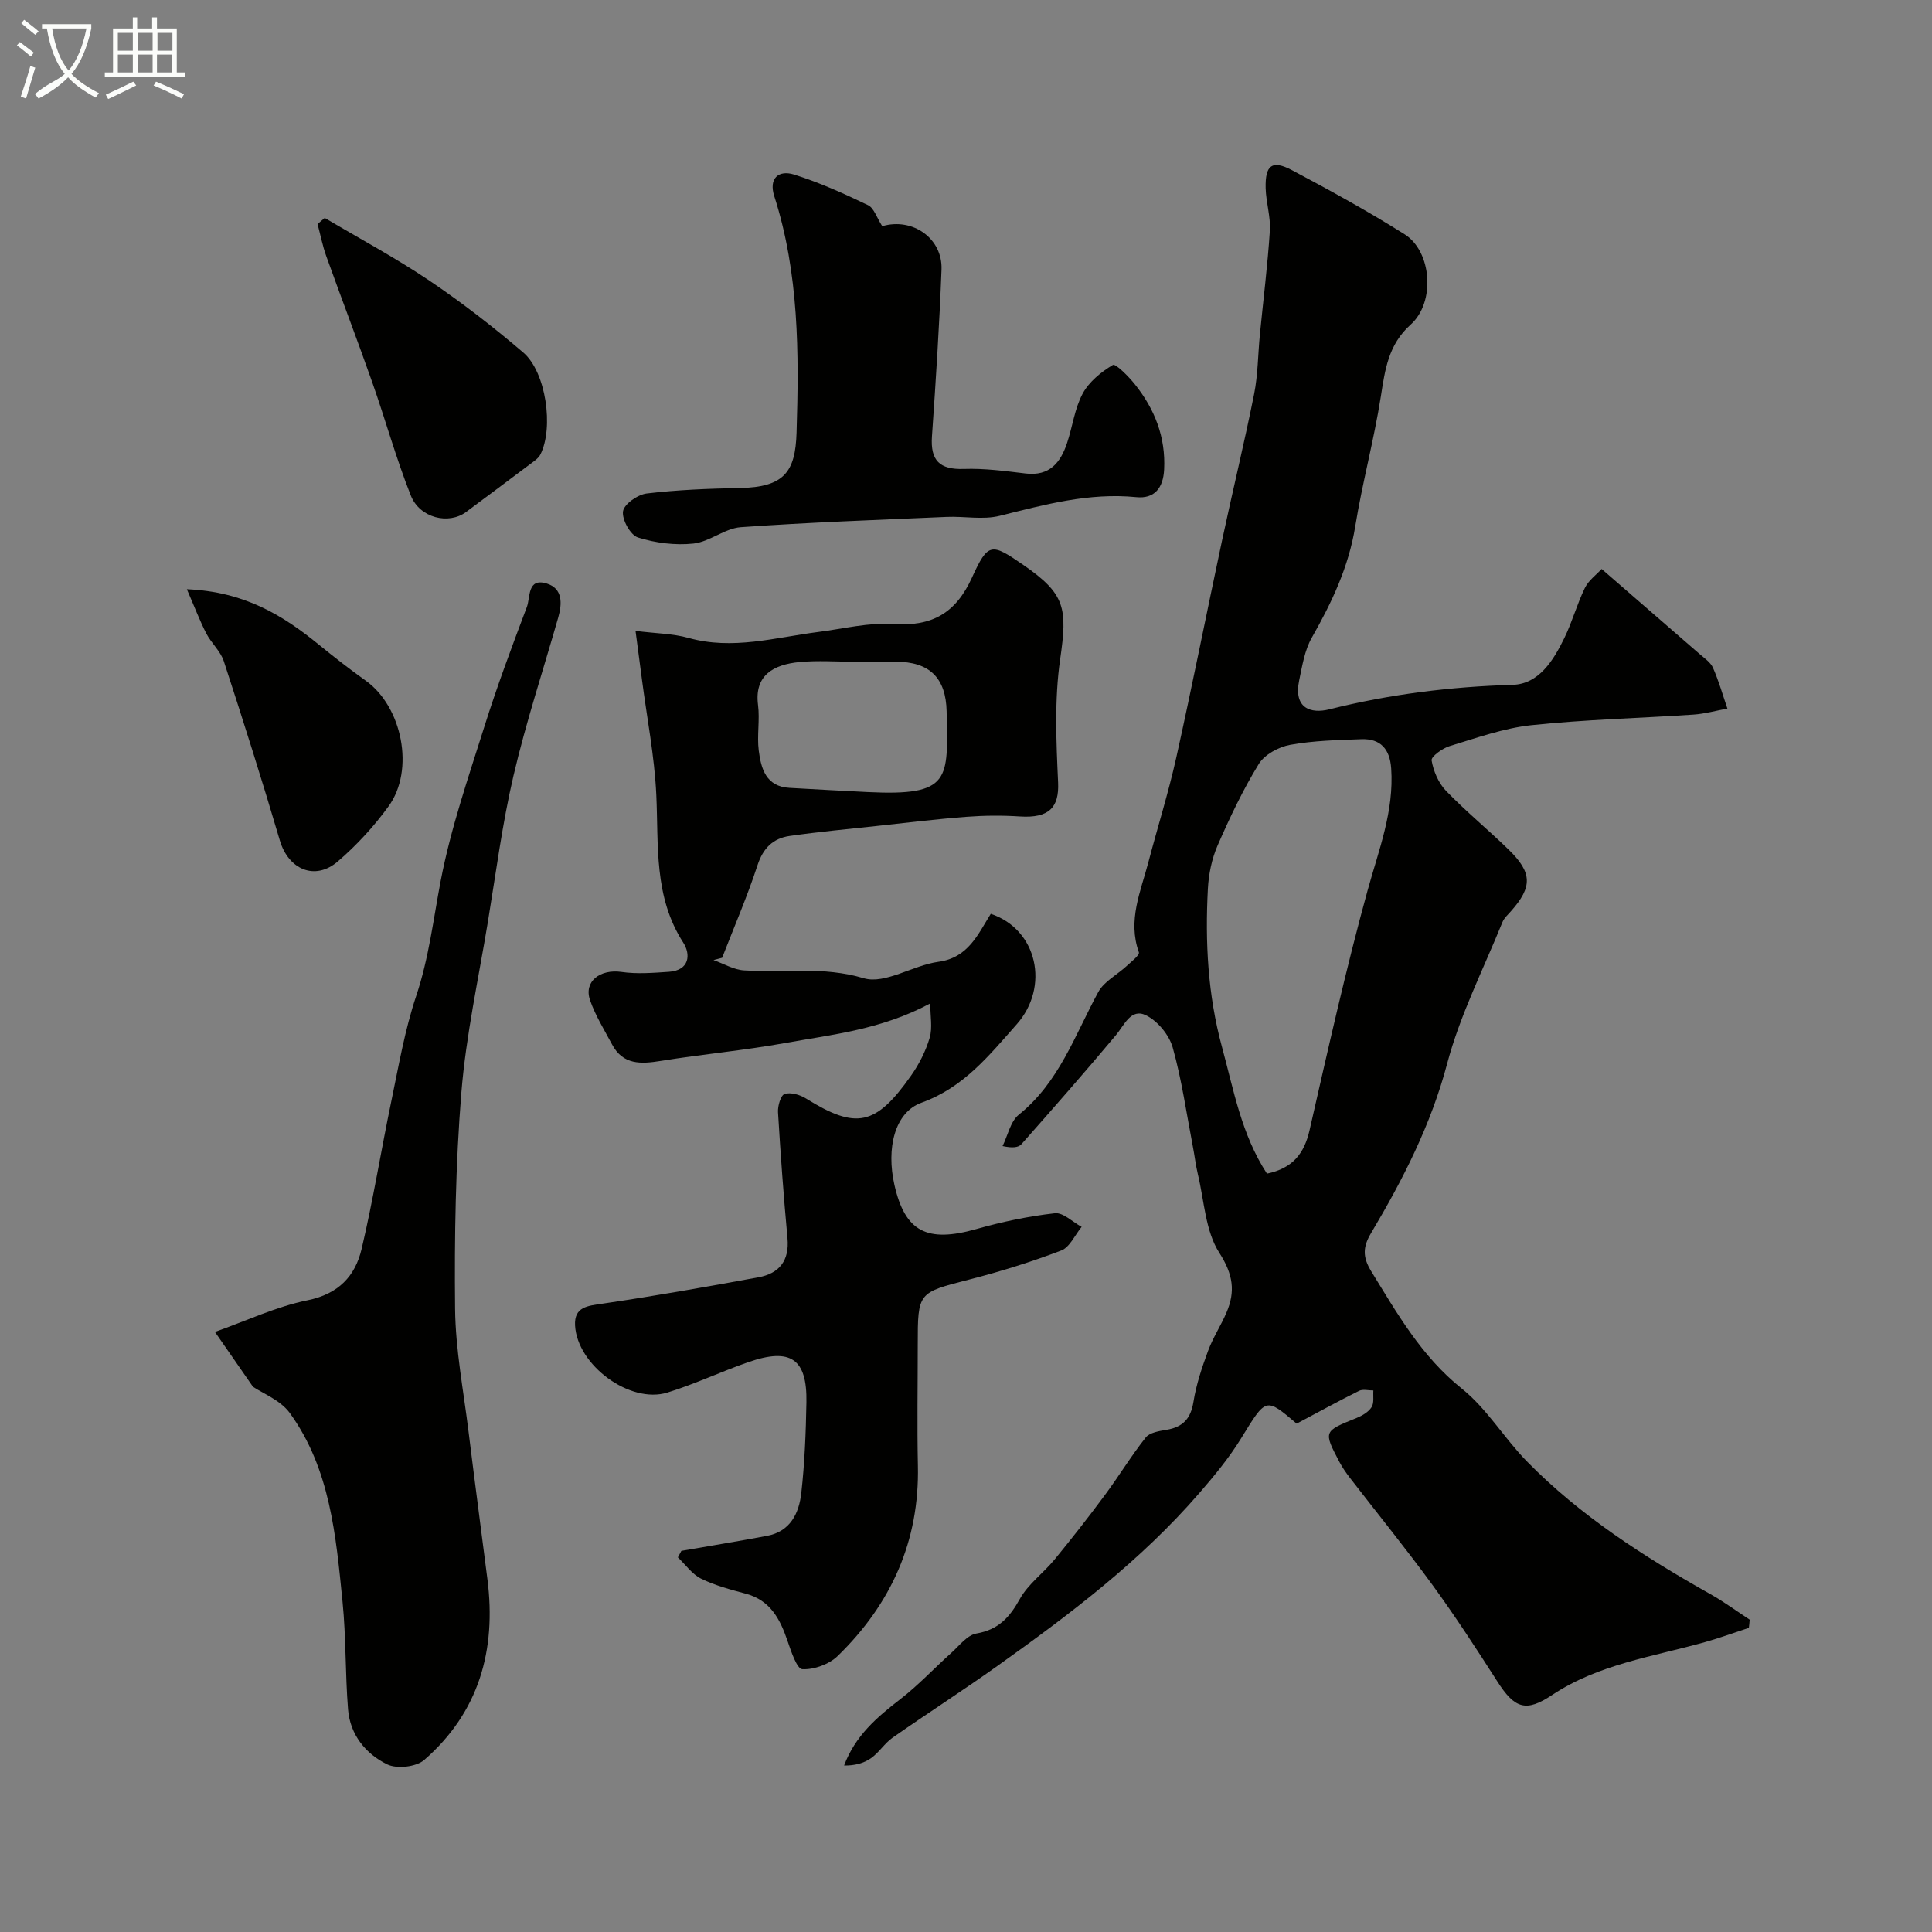 <svg enable-background="new 0 0 400 400" viewBox="0 0 400 400" xmlns="http://www.w3.org/2000/svg"><rect x="0" y="0" width="400" height="400" fill="#808080" stroke="none"/><path d="m6.4 11.7c-1-.8-1.9-1.6-2.9-2.3l.6-.7c.9.7 1.9 1.4 2.9 2.2zm-2.1 8.3c.7-2.1 1.4-4.2 2-6.4.2.1.6.3 1 .4-.7 2.3-1.3 4.4-1.9 6.4zm3-12.8c-1.1-.9-2.1-1.7-2.9-2.4l.6-.7c1 .8 2 1.5 3 2.4zm1.4-1.3v-.9h10.2v.9c-.9 4.2-2.3 7.3-4.1 9.4 1.3 1.4 3.2 2.7 5.7 4-.2.2-.4.5-.7.9-2.5-1.4-4.4-2.7-5.7-4.2-1.4 1.5-3.5 3-6.1 4.4 0 0 0 0-.1-.1-.3-.4-.5-.7-.7-.8 2.7-2.3 4.7-2.8 6.2-4.2-1.8-2.2-3-5.3-3.7-9.4zm9.2 0h-7.1c.6 3.8 1.7 6.7 3.4 8.7 1.7-2 2.9-4.8 3.7-8.7z" fill="#fbfcfa"/><path d="m31.6 3.6h.9v2.3h4.1v9.1h1.7v.9h-16.6v-.9h1.7v-9.1h4.1v-2.3h.9v2.3h3.1v-2.3zm-4 13.3.6.8c-1.9.9-3.8 1.9-5.8 2.8-.2-.3-.3-.6-.5-.9 2-.9 3.9-1.8 5.7-2.7zm-3.2-10.1v3.7h3.1v-3.7zm0 4.5v3.7h3.1v-3.7zm4.1-4.5v3.7h3.1v-3.7zm0 4.5v3.7h3.1v-3.7zm9.1 9.1c-2.1-1.1-4.1-2-5.8-2.7l.5-.8c2.2.9 4.1 1.8 5.8 2.6zm-1.9-13.6h-3.1v3.7h3.1zm-3.2 4.5v3.7h3.1v-3.7z" fill="#fbfcfa"/><g fill="#010100"><path d="m362.08 337.03c-3.02.99-6.02 2.09-9.08 2.95-10.76 3.02-22.03 4.56-31.63 10.94-5.41 3.6-7.73 2.9-11.39-2.83-4.32-6.75-8.69-13.47-13.4-19.94-5.49-7.53-11.38-14.77-17.08-22.16-.79-1.03-1.55-2.11-2.16-3.26-3.37-6.41-3.34-6.38 3.5-9.14 1.18-.48 2.48-1.23 3.13-2.25.56-.87.28-2.29.37-3.46-1 .01-2.16-.32-2.96.08-4.17 2.07-8.26 4.32-12.92 6.79-6.47-5.5-6.3-5.4-11.51 3.06-2.47 4.02-5.53 7.72-8.63 11.3-12.11 14-26.77 25.08-41.74 35.75-7.16 5.11-14.57 9.86-21.77 14.9-1.67 1.17-2.82 3.09-4.49 4.26-1.49 1.04-3.36 1.54-5.56 1.51 2.31-6.17 6.8-10 11.61-13.71 3.76-2.9 7.04-6.43 10.59-9.61 1.65-1.48 3.28-3.68 5.19-4.01 4.55-.78 6.87-3.32 9-7.16 1.72-3.09 4.87-5.35 7.18-8.15 3.57-4.36 7.05-8.8 10.4-13.32 2.91-3.92 5.45-8.13 8.48-11.95.82-1.03 2.79-1.34 4.29-1.59 3.38-.56 5.03-2.28 5.59-5.78.57-3.59 1.76-7.12 3.02-10.55 1.01-2.75 2.67-5.25 3.82-7.95 1.88-4.38 1.38-7.91-1.49-12.38-2.89-4.5-3.11-10.74-4.43-16.23-.45-1.89-.67-3.84-1.04-5.75-1.32-6.85-2.29-13.8-4.17-20.5-.73-2.6-3.11-5.5-5.52-6.68-3.14-1.55-4.48 2.01-6.27 4.14-6.38 7.62-12.94 15.09-19.53 22.54-.62.7-1.88.84-3.91.39 1.09-2.21 1.63-5.11 3.38-6.51 8.34-6.7 11.6-16.49 16.43-25.37 1.2-2.21 3.93-3.59 5.89-5.41.96-.89 2.73-2.25 2.52-2.83-2.36-6.61.38-12.58 1.98-18.68 1.89-7.21 4.14-14.34 5.76-21.61 3.32-14.93 6.28-29.95 9.47-44.91 2.16-10.14 4.62-20.21 6.65-30.37.8-4.01.79-8.17 1.19-12.26.7-7.19 1.61-14.37 2.07-21.57.18-2.9-.79-5.85-.87-8.79-.12-4.81 1.33-5.91 5.44-3.74 7.9 4.19 15.76 8.51 23.32 13.27 5.65 3.55 6.43 14.08 1.27 18.7-4.66 4.18-5.31 9.35-6.19 14.94-1.42 9-3.83 17.84-5.29 26.83-1.36 8.4-4.85 15.77-8.99 23.04-1.48 2.6-1.98 5.81-2.61 8.81-1.23 5.86 2.41 6.99 6.23 6.04 12.49-3.13 25.08-4.69 37.95-5.07 5.44-.16 8.46-5.07 10.71-9.69 1.63-3.35 2.62-7.02 4.25-10.37.77-1.58 2.39-2.74 3.47-3.93 7.11 6.16 13.71 11.88 20.3 17.62 1 .87 2.26 1.71 2.76 2.85 1.2 2.72 2.01 5.61 2.98 8.43-2.34.43-4.67 1.09-7.03 1.25-11.18.75-22.4 1.01-33.54 2.19-5.74.61-11.35 2.64-16.94 4.33-1.49.45-3.87 2.18-3.73 2.97.38 2.22 1.42 4.67 2.97 6.28 4.13 4.28 8.75 8.07 13.01 12.22 4.88 4.76 4.9 7.68.49 12.67-.65.74-1.45 1.45-1.81 2.32-3.94 9.73-8.78 19.23-11.45 29.31-3.36 12.68-9.16 23.99-15.74 35.05-1.68 2.81-1.82 4.91.02 7.9 5.4 8.78 10.39 17.61 18.75 24.3 5.19 4.14 8.76 10.24 13.47 15.06 11.1 11.33 24.33 19.79 38.06 27.53 2.79 1.57 5.39 3.49 8.08 5.25-.03.56-.1 1.13-.17 1.7zm-99.77-94.04c5.35-1.12 7.72-4.17 8.82-8.99 3.79-16.6 7.5-33.25 12.02-49.66 2.3-8.35 5.5-16.38 4.88-25.27-.28-3.97-2.19-6.18-6.18-6.03-4.93.18-9.91.29-14.74 1.17-2.37.43-5.29 2.01-6.49 3.96-3.29 5.36-6.01 11.1-8.53 16.88-1.2 2.76-1.85 5.92-2.01 8.94-.59 11.04-.02 22 2.92 32.78 2.43 8.91 4.01 18.09 9.31 26.22z"/><path d="m141.07 321.09c5.91-1.03 11.84-2 17.74-3.11 4.84-.91 6.62-4.7 7.09-8.87.7-6.23.95-12.52 1.06-18.79.16-8.97-3.25-11.34-11.95-8.33-5.67 1.96-11.13 4.57-16.85 6.33-7.74 2.39-18.67-5.68-19.1-13.91-.2-3.85 2.59-4.05 5.68-4.5 10.8-1.58 21.55-3.49 32.29-5.46 4.29-.79 6.44-3.43 6.01-8.09-.8-8.69-1.44-17.39-1.96-26.09-.08-1.3.57-3.52 1.37-3.78 1.25-.4 3.15.15 4.39.92 10.42 6.48 14.45 5.72 21.81-4.75 1.65-2.35 3.02-5.05 3.83-7.8.61-2.07.12-4.46.12-7.11-10.17 5.43-20.22 6.42-30.01 8.19-8.52 1.54-17.17 2.32-25.72 3.7-4.15.67-7.88.89-10.17-3.44-1.6-3.01-3.44-5.95-4.54-9.13-1.34-3.88 2.09-6.48 6.53-5.84 3.2.46 6.54.19 9.8-.03 4.26-.29 4.56-3.57 2.97-6.04-6.14-9.53-5.09-20.1-5.58-30.6-.37-7.98-1.94-15.91-2.97-23.86-.4-3.03-.8-6.07-1.33-10.08 4.27.54 7.74.55 10.95 1.45 9.16 2.57 17.97-.09 26.9-1.23 5.2-.66 10.46-2 15.6-1.65 7.99.55 12.87-2.29 16.2-9.59 3.35-7.35 4.01-7.21 10.66-2.62 8.69 6.01 9.14 8.9 7.6 19.54-1.2 8.36-.81 17.01-.42 25.5.23 5.14-1.86 7.41-7.91 7.02-3.67-.24-7.39-.21-11.06.07-6.2.47-12.38 1.23-18.57 1.9-6.02.65-12.06 1.21-18.05 2.07-3.41.49-5.48 2.5-6.64 6.04-2.13 6.5-4.85 12.8-7.33 19.18-.6.16-1.2.31-1.79.47 2.12.75 4.21 2.02 6.37 2.14 8.22.47 16.34-.88 24.74 1.62 4.41 1.31 10.18-2.68 15.46-3.4 6.2-.84 8.18-5.71 10.84-9.93 9.66 3.22 12.25 15.11 5.35 22.89-5.71 6.44-10.96 13.06-19.69 16.21-5.58 2.01-7.32 9.46-5.61 17.02 2.2 9.73 6.77 12.03 17.01 9.13 5.29-1.5 10.74-2.64 16.2-3.26 1.72-.2 3.69 1.82 5.55 2.82-1.39 1.68-2.45 4.21-4.22 4.89-6.21 2.37-12.59 4.36-19.03 6.01-10.64 2.74-10.68 2.58-10.68 13.53 0 8.33-.15 16.67.03 24.99.35 15.65-5.56 28.67-16.59 39.41-1.77 1.73-4.91 2.87-7.34 2.75-1.12-.05-2.32-3.69-3.06-5.85-1.54-4.53-3.55-8.42-8.67-9.79-3.14-.84-6.34-1.69-9.23-3.11-1.87-.92-3.22-2.9-4.8-4.4.24-.44.48-.9.72-1.35zm35.91-184.09c-3.82 0-7.67-.29-11.45.07-5.36.51-9.38 2.72-8.59 8.87.4 3.11-.24 6.34.15 9.45.48 3.73 1.48 7.46 6.37 7.73 5.4.3 10.81.61 16.21.87 17.32.85 16.59-2.61 16.32-16.67-.14-7.02-3.57-10.32-10.54-10.32-2.82 0-5.65 0-8.47 0z"/><path d="m52.38 287.12c-2.68-3.86-4.91-7.08-7.88-11.36 6.47-2.28 12.65-5.23 19.16-6.55 6.43-1.3 9.88-5 11.21-10.63 2.39-10.13 4.03-20.44 6.16-30.64 1.52-7.3 2.79-14.73 5.15-21.77 2.62-7.83 3.54-15.85 5.07-23.85 2.07-10.8 5.71-21.33 9.03-31.87 2.63-8.36 5.7-16.58 8.8-24.78.75-1.98.05-6.12 4.14-4.85 3.31 1.03 3.17 4.16 2.36 7.01-3.11 10.92-6.69 21.73-9.27 32.78-2.33 9.98-3.64 20.2-5.31 30.32-1.94 11.75-4.52 23.45-5.48 35.28-1.2 14.85-1.45 29.82-1.3 44.73.09 8.48 1.74 16.94 2.78 25.4 1.26 10.22 2.62 20.43 3.92 30.65 1.86 14.65-1.74 27.52-13.1 37.4-1.66 1.44-5.64 1.88-7.64.91-4.47-2.17-7.7-6.15-8.12-11.39-.59-7.41-.4-14.89-1.14-22.29-1.37-13.62-2.53-27.48-10.92-39.07-1.95-2.68-5.66-4.09-7.62-5.43z"/><path d="m182.66 46.83c6.27-1.85 12.52 2.52 12.27 8.98-.44 11.53-1.18 23.05-1.98 34.56-.34 4.97 1.58 6.89 6.6 6.72 4.25-.15 8.54.43 12.79.94 4.98.6 7.25-2.27 8.6-6.35 1.12-3.39 1.56-7.1 3.21-10.18 1.32-2.45 3.82-4.49 6.26-5.94.55-.33 3.24 2.36 4.54 3.99 4.11 5.13 6.41 10.93 6.07 17.67-.19 3.8-1.99 6.09-5.76 5.71-9.79-.97-18.98 1.55-28.3 3.87-3.46.86-7.3.06-10.96.22-14.22.62-28.44 1.12-42.63 2.13-3.33.24-6.45 3.03-9.81 3.39-3.77.4-7.86-.12-11.48-1.26-1.56-.49-3.35-3.73-3.09-5.42.23-1.5 3.05-3.47 4.91-3.69 6.38-.76 12.83-1.01 19.26-1.13 9.2-.17 11.51-3.33 11.76-11.46.51-16.49.52-32.98-4.62-48.98-1.17-3.64.87-5.47 4.1-4.46 5.26 1.65 10.34 3.94 15.32 6.34 1.24.6 1.81 2.61 2.94 4.35z"/><path d="m67.23 45.12c7.23 4.29 14.68 8.27 21.64 12.96 6.77 4.56 13.25 9.6 19.46 14.9 4.74 4.04 6.35 15.63 3.55 21.12-.4.79-1.29 1.37-2.04 1.93-4.43 3.34-8.89 6.65-13.34 9.97-3.59 2.68-9.59 1.28-11.45-3.42-3.05-7.68-5.25-15.69-8-23.49-3.07-8.72-6.38-17.36-9.5-26.06-.77-2.15-1.21-4.43-1.8-6.64.49-.43.98-.85 1.48-1.27z"/><path d="m38.69 121.99c11.91.51 19.84 5.38 27.28 11.44 3.17 2.58 6.4 5.11 9.73 7.48 7.57 5.38 10.23 18.49 4.74 26.04-3.03 4.17-6.61 8.07-10.52 11.42-4.73 4.05-10.21 1.62-11.97-4.33-3.67-12.44-7.58-24.81-11.61-37.14-.68-2.09-2.59-3.74-3.63-5.75-1.34-2.61-2.38-5.37-4.02-9.16z"/></g></svg>